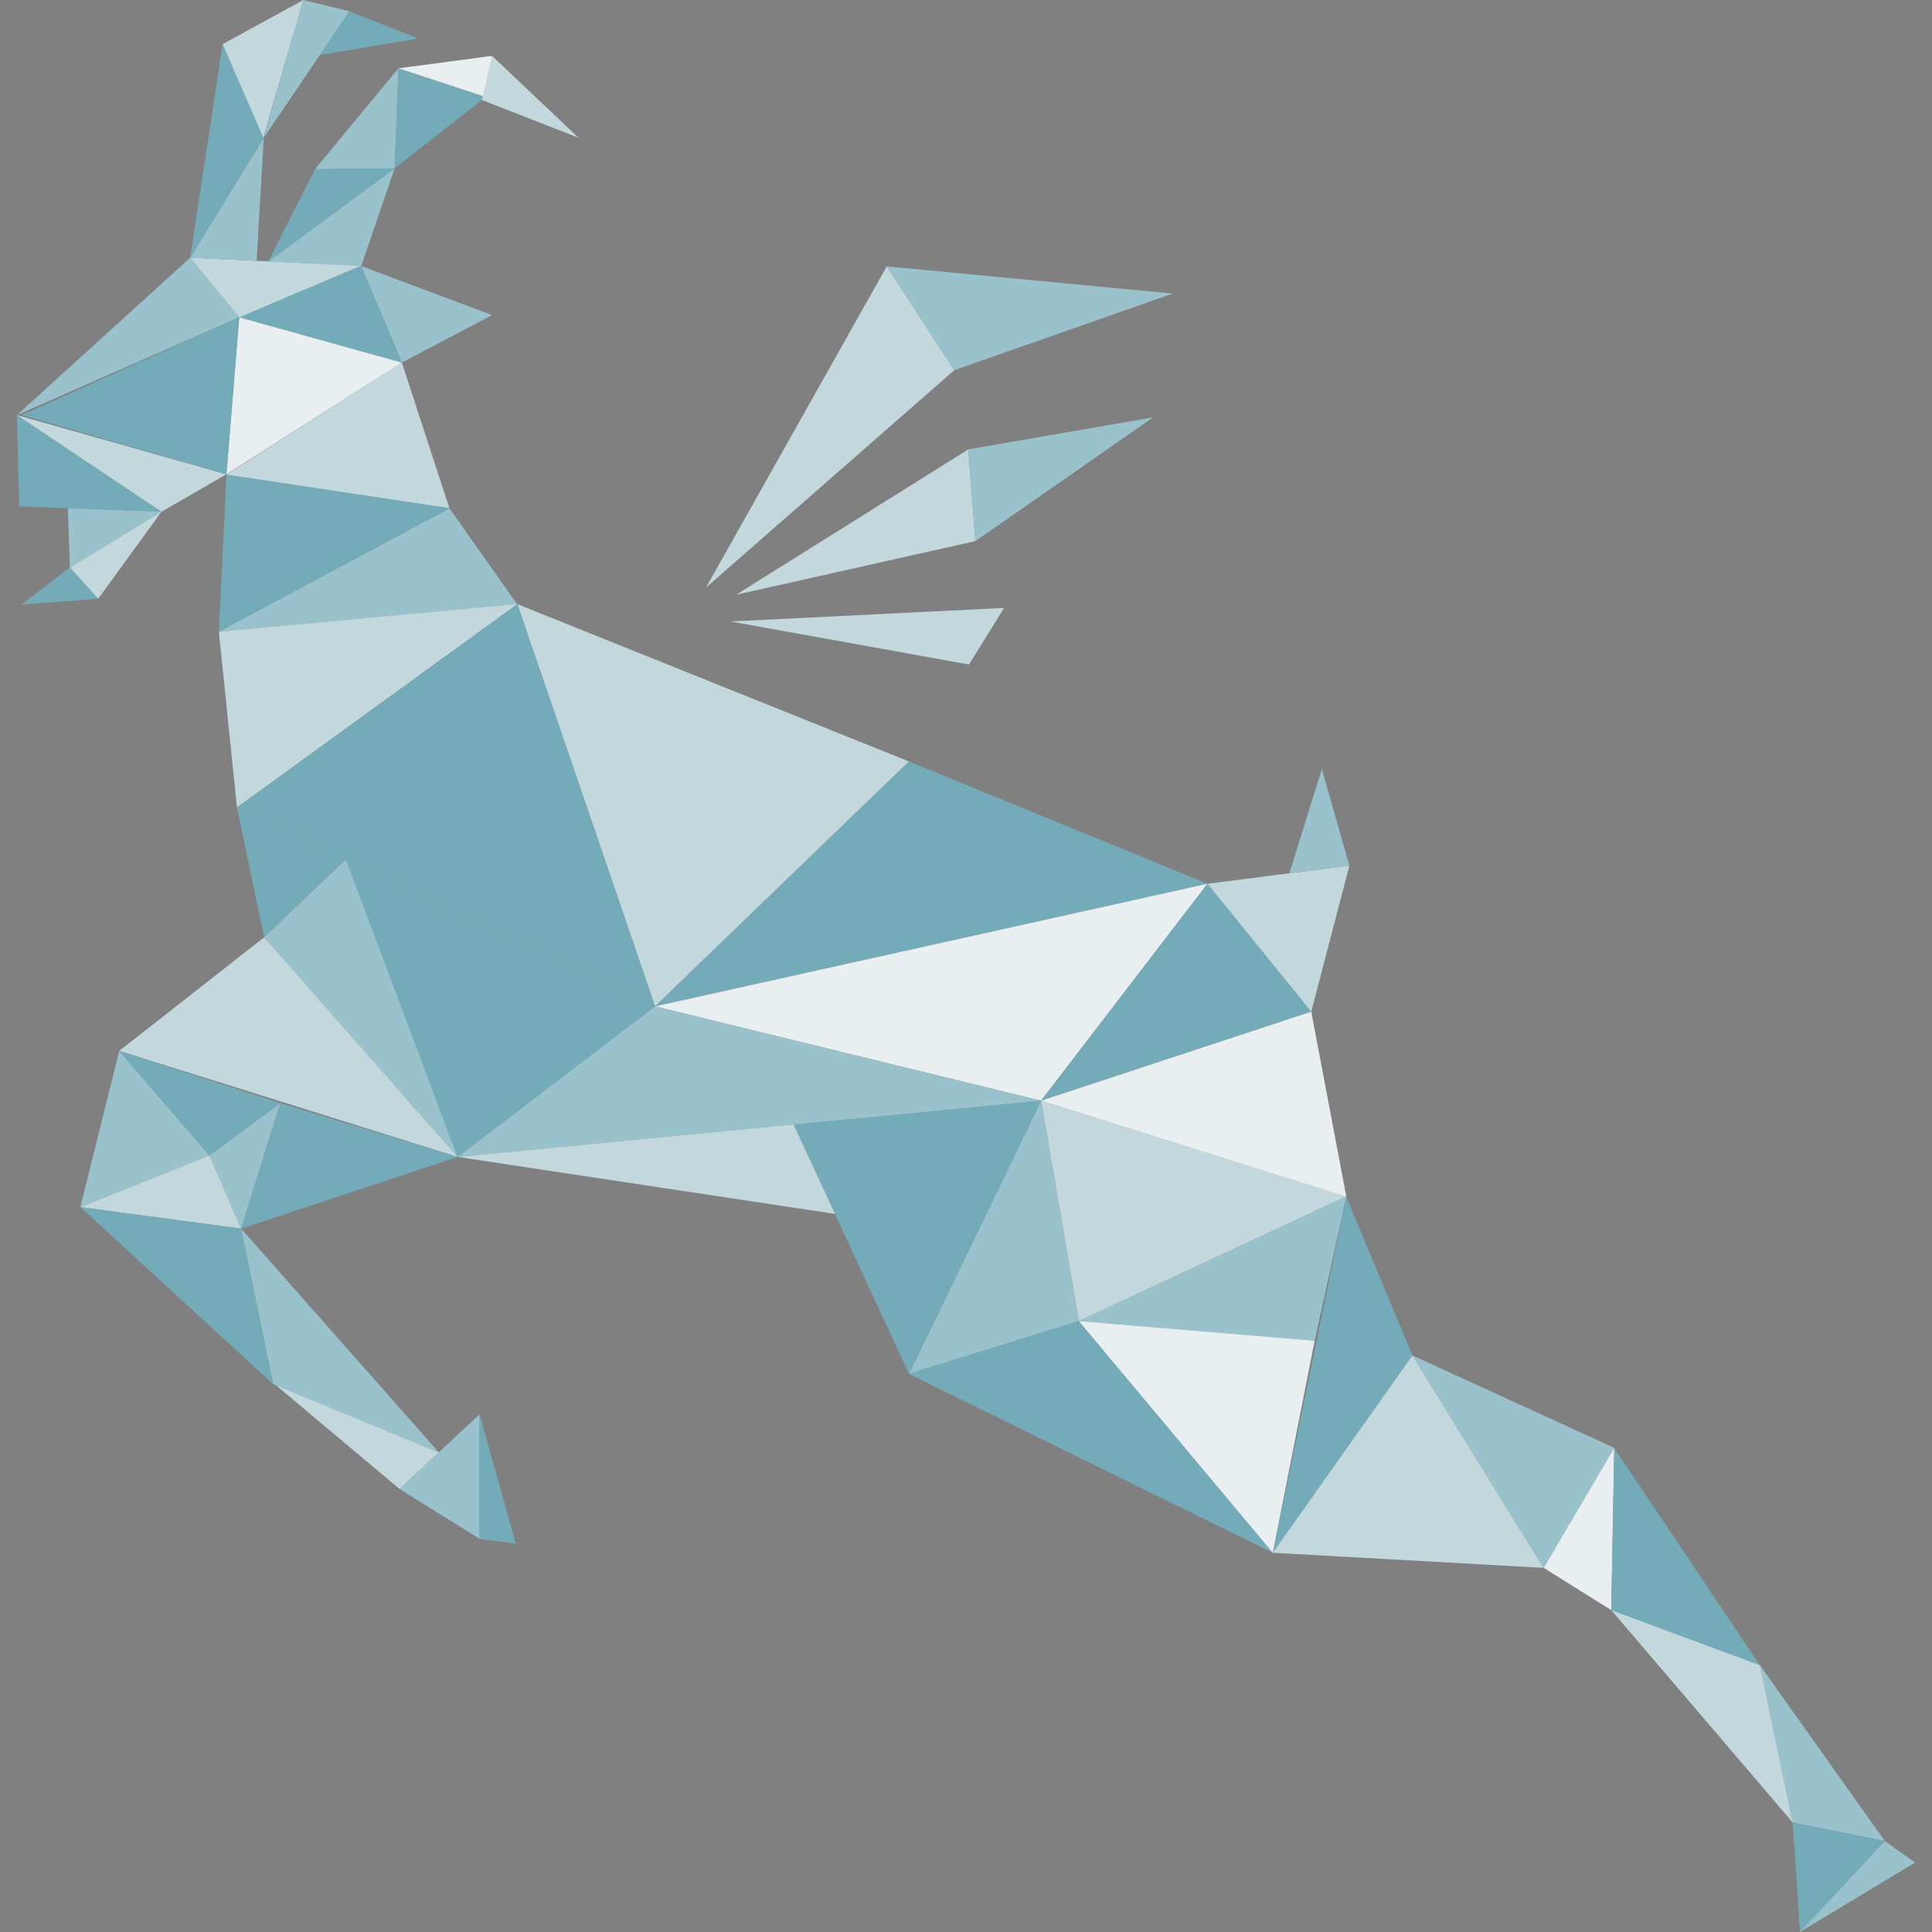 <?xml version="1.0" encoding="UTF-8"?>
<svg xmlns="http://www.w3.org/2000/svg" version="1.1" viewBox="0 0 512 512">
  <rect x="0" y="0" width="512" height="512" fill="#808080" stroke="none"/>
  <defs>
    <style>
      .cls-1 {
        fill: #c2d8dd;
      }

      .cls-2 {
        fill: #1d1e20;
      }

      .cls-3 {
        fill: #99c2cc;
      }

      .cls-4 {
        fill: #e9eef0;
      }

      .cls-5 {
        fill: #73abb9;
      }
    </style>
  </defs>
  <!-- Generator: Adobe Illustrator 28.6.0, SVG Export Plug-In . SVG Version: 1.2.0 Build 709)  -->
  <g>
    <g id="_レイヤー_1" data-name="レイヤー_1">
      <rect class="cls-2" x="-1869.3" y="-863.3" width="1200" height="900"/>
      <g>
        <polygon class="cls-3" points="95.7 70.5 106.5 96.1 130.4 83.5 95.7 70.5"/>
        <polygon class="cls-3" points="21.3 319.9 55.5 306.2 31.6 278.5 21.3 319.9"/>
        <polygon class="cls-3" points="63.9 325.6 55.5 306.2 74.3 292.3 63.9 325.6"/>
        <polygon class="cls-3" points="58 167.4 137.1 160.2 119.1 134.7 58 167.4"/>
        <polygon class="cls-1" points="137.1 160.1 173.6 266.7 240.9 201.8 137.1 160.1"/>
        <polygon class="cls-5" points="173.6 266.7 320 234.2 240.9 201.8 173.6 266.7"/>
        <polygon class="cls-4" points="275.9 291.7 320 234.2 173.6 266.7 275.9 291.7"/>
        <polygon class="cls-5" points="275.9 291.7 347.5 268.1 320 234.2 275.9 291.7"/>
        <polygon class="cls-4" points="275.9 291.7 356.8 317.2 347.5 268.1 275.9 291.7"/>
        <polygon class="cls-1" points="285.9 350.1 356.8 317.1 275.9 291.7 285.9 350.1"/>
        <polygon class="cls-3" points="285.9 350.1 348.4 355.3 356.8 317.1 285.9 350.1"/>
        <polygon class="cls-3" points="240.9 364.1 285.9 350.1 275.9 291.7 240.9 364.1"/>
        <polygon class="cls-5" points="374.3 359.2 337.3 411.5 356.8 317.2 374.3 359.2"/>
        <polygon class="cls-1" points="374.3 359.2 409.1 415.5 337.3 411.5 374.3 359.2"/>
        <polygon class="cls-3" points="374.3 359.2 427.8 383.7 409.1 415.5 374.3 359.2"/>
        <polygon class="cls-4" points="427 426.7 409.1 415.5 427.8 383.7 427 426.7"/>
        <polygon class="cls-5" points="466.4 441.3 427 426.7 427.8 383.8 466.4 441.3"/>
        <polygon class="cls-3" points="499.5 487.9 475.1 483 466.4 441.3 499.5 487.9"/>
        <polygon class="cls-1" points="475.1 483 427 426.7 466.4 441.3 475.1 483"/>
        <polygon class="cls-5" points="499.5 487.9 477 512 475.1 483 499.5 487.9"/>
        <polygon class="cls-3" points="499.5 487.9 507.5 493.6 477 512 499.5 487.9"/>
        <polygon class="cls-5" points="240.9 364.1 210.3 298 275.9 291.7 240.9 364.1"/>
        <polygon class="cls-1" points="63.9 325.6 55.5 306.2 21.3 319.9 63.9 325.6"/>
        <polygon class="cls-5" points="72.4 366.8 63.9 325.6 21.3 319.9 72.4 366.8"/>
        <polygon class="cls-1" points="105.9 394.6 116.3 384.9 73 367 105.9 394.6"/>
        <polygon class="cls-3" points="116.3 384.9 63.9 325.6 72.4 366.8 116.3 384.9"/>
        <polygon class="cls-3" points="127.1 407.8 127.1 374.8 105.9 394.6 127.1 407.8"/>
        <polygon class="cls-5" points="127.1 407.8 136.7 409.1 127.1 374.8 127.1 407.8"/>
        <polygon class="cls-5" points="42.8 135.6 4.5 110 5.1 134.2 42.8 135.6"/>
        <polygon class="cls-3" points="42.8 135.6 18 134.7 18.5 150.4 42.8 135.6"/>
        <polygon class="cls-1" points="42.8 135.6 18.5 150.4 26 158.7 42.8 135.6"/>
        <polygon class="cls-1" points="4.5 110 42.8 135.6 60 125.7 4.5 110"/>
        <polygon class="cls-3" points="63.4 84.1 50.4 68.3 4.5 110 63.4 84.1"/>
        <polygon class="cls-1" points="119.1 134.7 106.5 96.1 60 125.8 119.1 134.7"/>
        <polygon class="cls-5" points="26 158.7 18.5 150.4 5.7 160.2 26 158.7"/>
        <polygon class="cls-5" points="63.4 84.1 106.5 96.1 95.7 70.4 63.4 84.1"/>
        <polygon class="cls-4" points="60 125.7 106.5 96.1 63.4 84.1 60 125.7"/>
        <polygon class="cls-5" points="63.4 84.1 60 125.7 5.7 110 63.4 84.1"/>
        <polygon class="cls-1" points="50.4 68.3 95.7 70.4 63.4 84.1 50.4 68.3"/>
        <polygon class="cls-3" points="71.1 69.3 95.7 70.5 104.6 44.6 71.1 69.3"/>
        <polygon class="cls-3" points="50.4 68.3 68 69.1 69.9 36.5 50.4 68.3"/>
        <polygon class="cls-5" points="69.9 36.5 59 11.7 50.4 68.3 69.9 36.5"/>
        <polygon class="cls-5" points="104.6 44.6 83.5 44.8 71.1 69.3 104.6 44.6"/>
        <polygon class="cls-3" points="104.6 44.6 105.6 18.1 83.5 44.8 104.6 44.6"/>
        <polygon class="cls-5" points="104.6 44.6 128.7 25.7 105.6 18.1 104.6 44.6"/>
        <polygon class="cls-1" points="59 11.7 80.4 0 69.8 36.5 59 11.7"/>
        <polygon class="cls-3" points="69.9 36.5 92.6 3 80.4 0 69.9 36.5"/>
        <polygon class="cls-5" points="92.6 3 84.7 14.6 110.9 10.2 92.6 3"/>
        <polygon class="cls-4" points="128.7 25.7 130.4 14.8 105.6 18.1 128.7 25.7"/>
        <polygon class="cls-1" points="127.7 26.5 153.3 36.5 130.4 14.8 127.7 26.5"/>
        <polygon class="cls-5" points="58 167.4 119.1 134.7 60 125.8 58 167.4"/>
        <polygon class="cls-1" points="62.8 214 137.1 160.1 58 167.4 62.8 214"/>
        <polygon class="cls-5" points="62.8 214 173.6 266.7 137.1 160.1 62.8 214"/>
        <polygon class="cls-5" points="70 248.4 91.7 227.7 62.8 214 70 248.4"/>
        <polygon class="cls-3" points="70 248.4 121.3 306.6 91.7 227.7 70 248.4"/>
        <polygon class="cls-5" points="91.7 227.7 121.3 306.6 173.6 266.7 91.7 227.7"/>
        <polygon class="cls-1" points="347.5 268.1 357.6 229.4 320 234.2 347.5 268.1"/>
        <polygon class="cls-3" points="341.7 231.4 357.6 229.4 350.3 203.8 341.7 231.4"/>
        <polygon class="cls-1" points="31.6 278.5 70 248.4 121.3 306.6 31.6 278.5"/>
        <polygon class="cls-5" points="121.3 306.6 63.9 325.6 74.3 292.3 121.3 306.6"/>
        <polygon class="cls-5" points="74.3 292.3 55.5 306.2 31.6 278.5 74.3 292.3"/>
        <polygon class="cls-3" points="275.9 291.7 121.3 306.6 173.6 266.7 275.9 291.7"/>
        <polygon class="cls-5" points="337.3 411.5 285.9 350.1 240.9 364.1 337.3 411.5"/>
        <polygon class="cls-4" points="337.3 411.5 285.9 350.1 348.4 355.3 337.3 411.5"/>
        <polygon class="cls-1" points="221.3 321.7 121.3 306.6 210.3 298 221.3 321.7"/>
        <polygon class="cls-1" points="187.1 155.7 252.9 98.1 235 70.6 187.1 155.7"/>
        <polygon class="cls-3" points="252.9 98.1 235 70.6 310.8 77.8 252.9 98.1"/>
        <polygon class="cls-1" points="195.1 157.6 258.5 143.4 256.6 119.1 195.1 157.6"/>
        <polygon class="cls-1" points="193.6 164.7 256.8 176.1 266.1 161.1 193.6 164.7"/>
        <polygon class="cls-3" points="258.5 143.4 256.6 119.1 305.6 110.6 258.5 143.4"/>
      </g>
    </g>
  </g>
</svg>